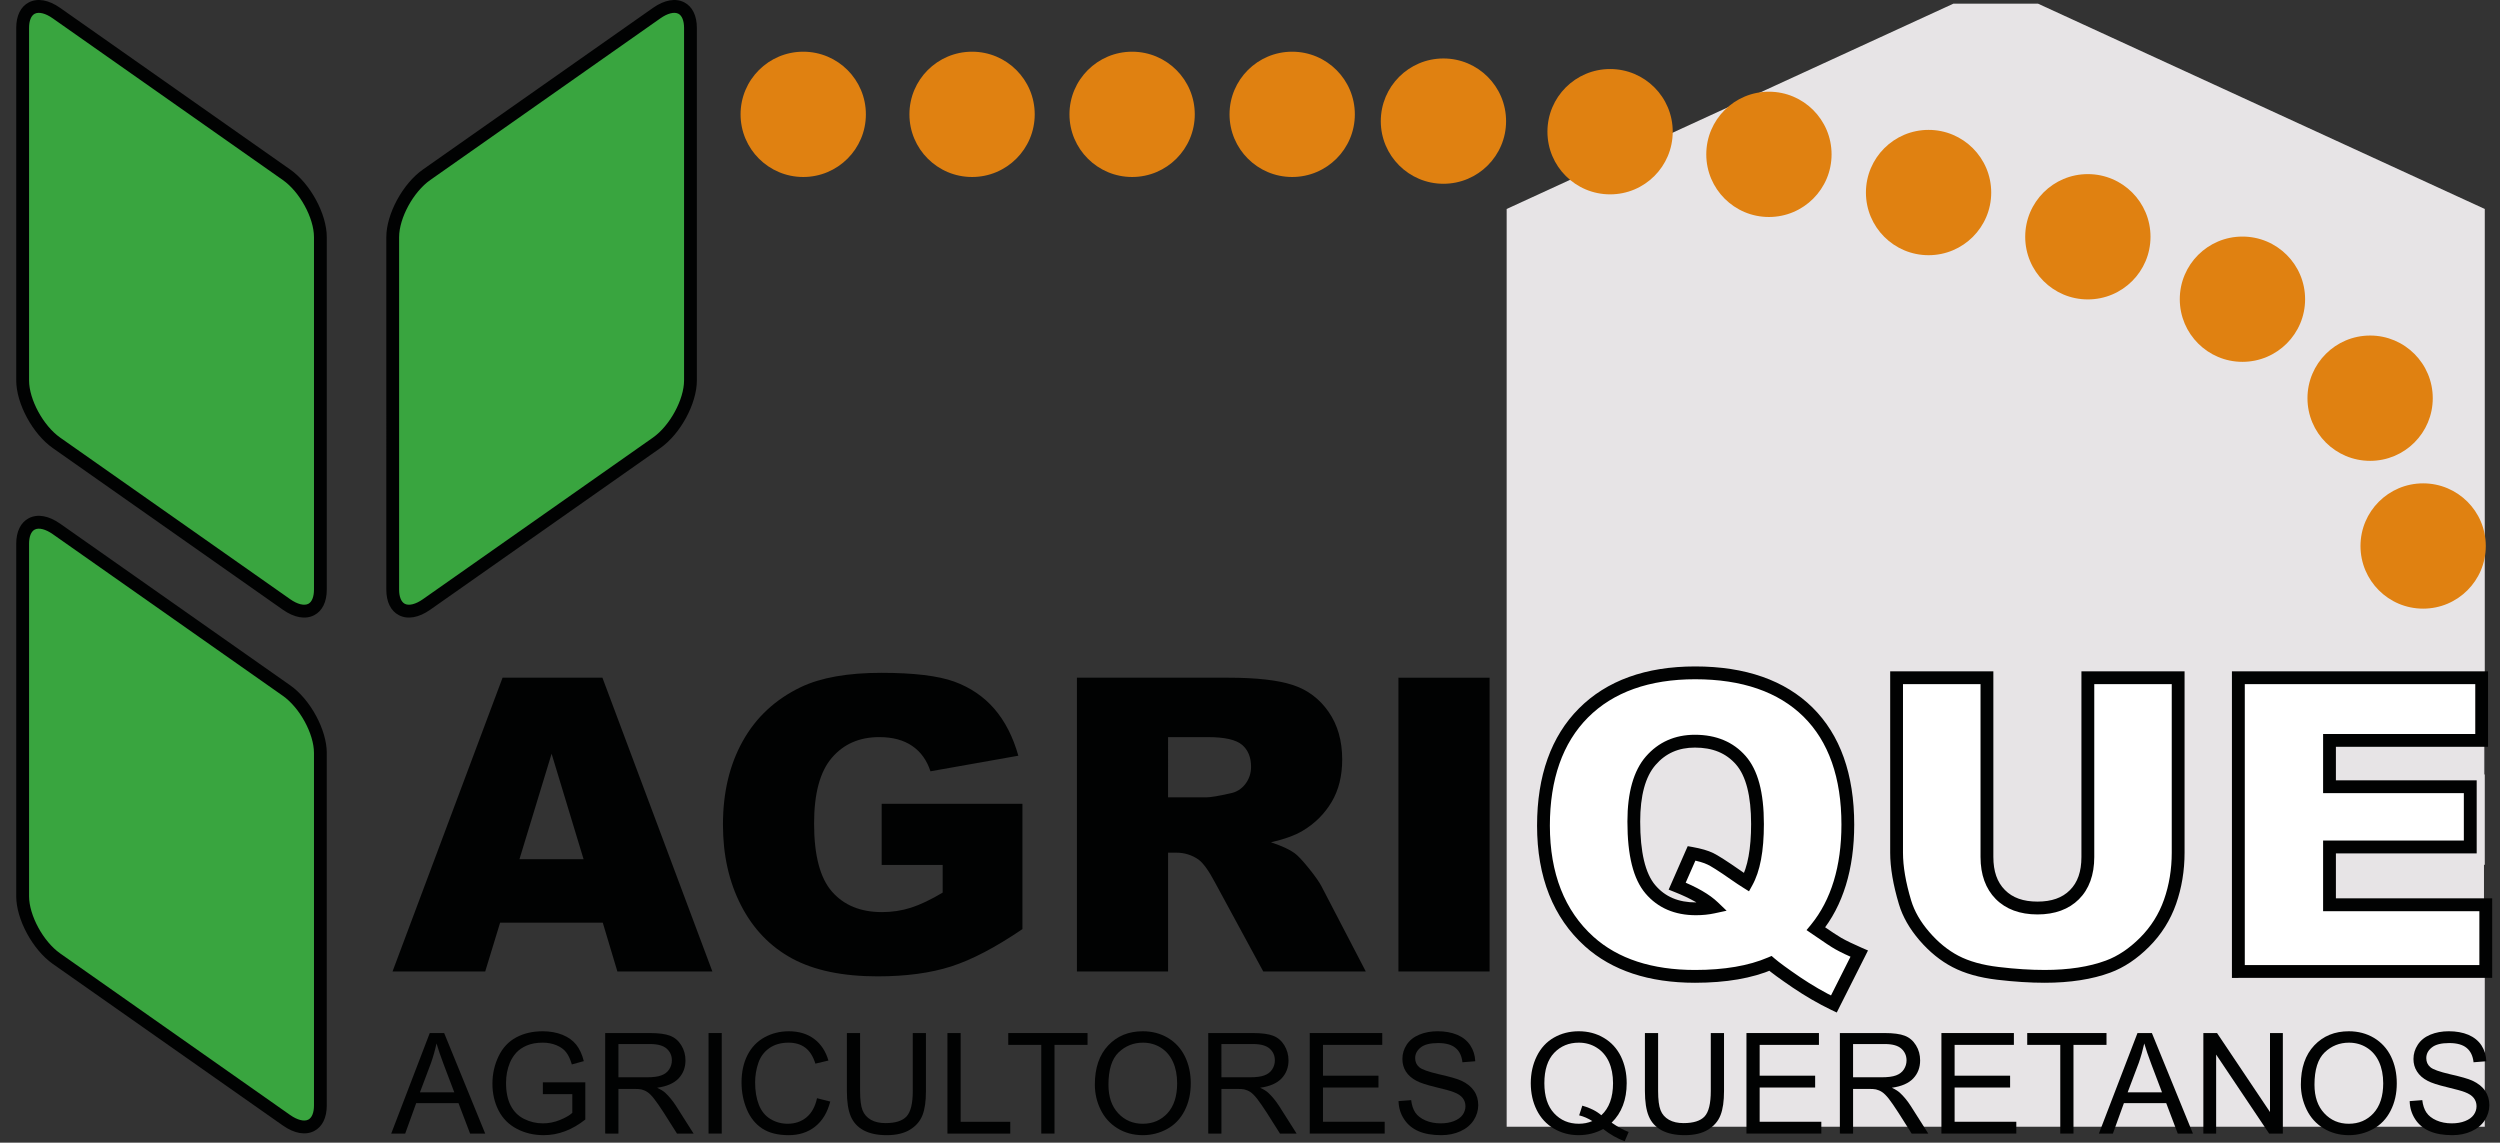<?xml version="1.0" encoding="utf-8"?>
<!-- Generator: Adobe Illustrator 16.0.0, SVG Export Plug-In . SVG Version: 6.00 Build 0)  -->
<!DOCTYPE svg PUBLIC "-//W3C//DTD SVG 1.1//EN" "http://www.w3.org/Graphics/SVG/1.1/DTD/svg11.dtd">
<svg version="1.1" id="Layer_1" xmlns="http://www.w3.org/2000/svg" xmlns:xlink="http://www.w3.org/1999/xlink" x="0px" y="0px"
	 width="410px" height="187.4px" viewBox="0 0 410 187.4" enable-background="new 0 0 410 187.4" xml:space="preserve">
<rect x="0" y="0" width="410" height="187.4" fill="#333333" stroke="none"/>
<g>
	<path fill="#E7E4E6" d="M407.504,141.828V34.272L334.241,0.605h-13.891l-73.257,33.667v150.512h160.41v-36.99h-0.131v-5.966
		H407.504z M407.452,127.015h-0.079v-5.641h0.079V127.015z"/>
	<path fill="#E08111" d="M222.194,18.753c0,5.675-4.602,10.274-10.279,10.274c-5.67,0-10.271-4.599-10.271-10.274
		c0-5.672,4.602-10.274,10.271-10.274C217.593,8.479,222.194,13.081,222.194,18.753z"/>
	<path fill="#E08111" d="M142.004,18.753c0,5.675-4.599,10.274-10.274,10.274c-5.669,0-10.277-4.599-10.277-10.274
		c0-5.672,4.607-10.274,10.277-10.274C137.405,8.479,142.004,13.081,142.004,18.753z"/>
	<circle fill="#E08111" cx="159.42" cy="18.753" r="10.274"/>
	<path fill="#E08111" d="M195.943,18.753c0,5.675-4.604,10.274-10.274,10.274c-5.667,0-10.277-4.599-10.277-10.274
		c0-5.672,4.61-10.274,10.277-10.274C191.339,8.479,195.943,13.081,195.943,18.753z"/>
	<path fill="#E08111" d="M246.997,19.872c0,5.667-4.607,10.266-10.274,10.266c-5.666,0-10.273-4.599-10.273-10.266
		c0-5.684,4.607-10.283,10.273-10.283C242.39,9.589,246.997,14.188,246.997,19.872z"/>
	<path fill="#E08111" d="M274.328,21.598c0,5.675-4.596,10.277-10.269,10.277c-5.678,0-10.279-4.602-10.279-10.277
		s4.602-10.277,10.279-10.277C269.732,11.321,274.328,15.922,274.328,21.598z"/>
	<path fill="#E08111" d="M300.378,25.316c0,5.67-4.602,10.271-10.269,10.271c-5.678,0-10.279-4.602-10.279-10.271
		c0-5.678,4.602-10.277,10.279-10.277C295.776,15.04,300.378,19.639,300.378,25.316z"/>
	<path fill="#E08111" d="M326.559,31.579c0,5.675-4.602,10.274-10.274,10.274c-5.672,0-10.273-4.599-10.273-10.274
		c0-5.678,4.602-10.277,10.273-10.277C321.957,21.301,326.559,25.9,326.559,31.579z"/>
	<path fill="#E08111" d="M352.683,38.831c0,5.675-4.597,10.274-10.28,10.274c-5.672,0-10.269-4.599-10.269-10.274
		c0-5.678,4.597-10.277,10.269-10.277C348.086,28.554,352.683,33.153,352.683,38.831z"/>
	<path fill="#E08111" d="M378.037,49.071c0,5.675-4.607,10.271-10.28,10.271c-5.666,0-10.273-4.596-10.273-10.271
		c0-5.675,4.607-10.274,10.273-10.274C373.43,38.797,378.037,43.396,378.037,49.071z"/>
	<circle fill="#E08111" cx="397.395" cy="89.544" r="10.274"/>
	<path fill="#E08111" d="M398.973,65.305c0,5.678-4.596,10.274-10.269,10.274c-5.678,0-10.279-4.596-10.279-10.274
		c0-5.672,4.602-10.277,10.279-10.277C394.377,55.028,398.973,59.633,398.973,65.305z"/>
	<path fill="#010202" d="M98.852,151.313H82.02l-2.446,8.008H64.376l18.045-48.179h16.376l18.031,48.179h-15.579L98.852,151.313z
		 M95.708,140.914l-5.246-17.302l-5.273,17.302H95.708z"/>
	<path fill="#010202" d="M144.592,141.845v-10.018h23.085v20.545c-4.411,3.001-8.307,5.04-11.695,6.128
		c-3.389,1.082-7.406,1.623-12.057,1.623c-5.724,0-10.388-0.974-13.996-2.916c-3.608-1.948-6.404-4.852-8.389-8.708
		c-1.987-3.855-2.976-8.269-2.976-13.267c0-5.251,1.082-9.821,3.258-13.706c2.167-3.887,5.348-6.84,9.533-8.847
		c3.267-1.558,7.666-2.335,13.19-2.335c5.328,0,9.312,0.484,11.951,1.438c2.64,0.965,4.838,2.458,6.583,4.474
		c1.743,2.019,3.05,4.579,3.93,7.68l-14.415,2.557c-0.592-1.814-1.592-3.204-2.999-4.161c-1.409-0.965-3.209-1.446-5.396-1.446
		c-3.261,0-5.854,1.136-7.788,3.406c-1.937,2.27-2.902,5.854-2.902,10.761c0,5.214,0.979,8.941,2.939,11.177
		c1.959,2.235,4.69,3.354,8.198,3.354c1.663,0,3.252-0.242,4.758-0.726c1.509-0.484,3.237-1.307,5.191-2.469v-4.545H144.592z"/>
	<path fill="#010202" d="M176.616,159.321v-48.179h24.828c4.604,0,8.118,0.396,10.556,1.19c2.432,0.792,4.392,2.258,5.884,4.399
		c1.492,2.145,2.237,4.753,2.237,7.828c0,2.68-0.569,4.995-1.72,6.939c-1.15,1.939-2.717,3.52-4.721,4.724
		c-1.276,0.772-3.027,1.404-5.246,1.914c1.766,0.589,3.059,1.179,3.864,1.771c0.55,0.393,1.336,1.236,2.378,2.528
		c1.037,1.296,1.737,2.29,2.085,2.99l7.227,13.894h-16.817l-7.953-14.668c-1.005-1.896-1.902-3.133-2.694-3.702
		c-1.073-0.74-2.289-1.113-3.645-1.113h-1.315v19.483H176.616z M191.563,130.763h6.296c0.678,0,1.999-0.222,3.952-0.664
		c0.988-0.197,1.797-0.706,2.424-1.521c0.623-0.82,0.939-1.754,0.939-2.822c0-1.563-0.492-2.771-1.483-3.61
		c-0.994-0.834-2.848-1.259-5.573-1.259h-6.555V130.763z"/>
	<path fill="#010202" d="M229.342,111.143h14.95v48.179h-14.95V111.143z"/>
	<path fill="#FFFFFF" d="M297.815,152.313c1.856,1.29,3.075,2.096,3.645,2.417c0.854,0.484,2.011,1.04,3.451,1.669l-4.163,8.264
		c-2.073-0.997-4.118-2.187-6.15-3.557c-2.017-1.381-3.44-2.412-4.237-3.109c-3.298,1.421-7.421,2.127-12.382,2.127
		c-7.329,0-13.116-1.905-17.342-5.715c-5.012-4.507-7.506-10.843-7.506-19.007c0-7.928,2.181-14.084,6.55-18.472
		c4.379-4.388,10.484-6.584,18.326-6.584c7.996,0,14.164,2.145,18.516,6.438c4.34,4.294,6.515,10.442,6.515,18.441
		C303.037,142.344,301.301,148.044,297.815,152.313z M286.447,144.693c1.19-2.127,1.783-5.316,1.783-9.557
		c0-4.877-0.912-8.36-2.734-10.448c-1.828-2.087-4.328-3.132-7.528-3.132c-2.979,0-5.399,1.065-7.245,3.201
		c-1.856,2.125-2.778,5.459-2.778,9.981c0,5.276,0.899,8.981,2.722,11.111c1.806,2.133,4.3,3.201,7.461,3.201
		c1.014,0,1.976-0.1,2.888-0.296c-1.253-1.21-3.241-2.352-5.957-3.428l2.363-5.376c1.315,0.245,2.346,0.539,3.075,0.892
		c0.734,0.353,2.176,1.275,4.306,2.765C285.309,143.958,285.86,144.323,286.447,144.693z"/>
	<path fill="#010202" d="M297.217,153.182c1.987,1.375,3.139,2.136,3.725,2.466c0.883,0.499,2.085,1.077,3.554,1.714l-0.523-1.435
		l-4.158,8.258l1.396-0.467c-2.01-0.963-4.032-2.139-6.02-3.479c-2.033-1.387-3.395-2.387-4.146-3.03l-0.502-0.433l-0.604,0.256
		c-3.144,1.355-7.164,2.042-11.96,2.042c-7.027,0-12.632-1.831-16.646-5.442c-4.744-4.274-7.153-10.411-7.153-18.23
		c0-7.603,2.102-13.569,6.247-17.732c4.146-4.163,10.063-6.273,17.581-6.273c7.666,0,13.646,2.064,17.775,6.14
		c4.117,4.069,6.213,10.026,6.213,17.689c0,6.84-1.686,12.373-4.994,16.428l-0.729,0.88L297.217,153.182z M304.091,135.225
		c0-8.25-2.301-14.702-6.834-19.187c-4.527-4.474-11.015-6.743-19.25-6.743c-8.093,0-14.517,2.318-19.067,6.894
		c-4.55,4.568-6.862,11.035-6.862,19.213c0,8.44,2.643,15.101,7.854,19.793c4.414,3.969,10.479,5.98,18.048,5.98
		c5.086,0,9.392-0.743,12.797-2.207l-1.104-0.174c0.809,0.706,2.232,1.743,4.34,3.178c2.078,1.404,4.191,2.629,6.281,3.637
		l0.935,0.444l0.461-0.923l4.163-8.258l0.496-0.994l-1.02-0.441c-1.401-0.612-2.534-1.156-3.349-1.621
		c-0.519-0.29-1.687-1.065-3.577-2.363l0.223,1.526C302.252,148.537,304.091,142.569,304.091,135.225z"/>
	<path fill="#010202" d="M287.37,145.208c1.287-2.315,1.908-5.607,1.908-10.072c0-5.188-0.975-8.833-2.984-11.137
		c-2.027-2.321-4.83-3.497-8.326-3.497c-3.281,0-5.986,1.202-8.042,3.562c-2.011,2.315-3.03,5.906-3.03,10.673
		c0,5.587,0.969,9.445,2.968,11.794c2.011,2.364,4.789,3.565,8.264,3.565c1.088,0,2.13-0.105,3.104-0.319l1.931-0.418l-1.424-1.367
		c-1.372-1.315-3.429-2.506-6.293-3.647l0.575,1.401l2.363-5.374l-1.15,0.609c1.213,0.225,2.159,0.49,2.813,0.812
		c0.467,0.219,1.578,0.866,4.157,2.677c0.484,0.342,1.037,0.704,1.687,1.113l0.945,0.593L287.37,145.208z M285.411,142.745
		c-2.21-1.538-3.674-2.472-4.46-2.851c-0.831-0.401-1.925-0.72-3.349-0.979l-0.814-0.145l-0.336,0.757l-2.357,5.374l-0.438,0.997
		l1.008,0.404c2.574,1.02,4.465,2.099,5.615,3.207l0.507-1.786c-0.825,0.18-1.72,0.273-2.659,0.273
		c-2.859,0-5.046-0.922-6.663-2.828c-1.641-1.925-2.472-5.43-2.472-10.431c0-4.246,0.849-7.373,2.528-9.294
		c1.657-1.908,3.765-2.839,6.447-2.839c2.904,0,5.114,0.908,6.742,2.776c1.635,1.879,2.473,5.16,2.473,9.755
		c0,4.038-0.564,7.085-1.652,9.05l1.48-0.381C286.396,143.417,285.866,143.07,285.411,142.745z"/>
	<path fill="#FFFFFF" d="M342.402,111.143h14.819v28.695c0,2.845-0.444,5.533-1.327,8.062c-0.9,2.526-2.284,4.732-4.181,6.629
		c-1.896,1.894-3.884,3.224-5.969,3.989c-2.887,1.071-6.367,1.606-10.416,1.606c-2.347,0-4.897-0.162-7.672-0.493
		c-2.773-0.324-5.085-0.977-6.947-1.95c-1.868-0.977-3.571-2.36-5.114-4.157c-1.544-1.789-2.604-3.639-3.173-5.544
		c-0.922-3.058-1.378-5.778-1.378-8.141v-28.695h14.813v29.398c0,2.628,0.734,4.679,2.192,6.157c1.464,1.478,3.502,2.215,6.1,2.215
		c2.574,0,4.596-0.723,6.06-2.184c1.464-1.458,2.192-3.517,2.192-6.188V111.143z"/>
	<path fill="#010202" d="M342.402,112.196h14.819l-1.054-1.054v28.695c0,2.711-0.422,5.308-1.271,7.711
		c-0.831,2.364-2.152,4.462-3.924,6.236c-1.777,1.777-3.662,3.036-5.593,3.745c-2.756,1.025-6.14,1.543-10.052,1.543
		c-2.284,0-4.824-0.159-7.552-0.487c-2.637-0.308-4.847-0.928-6.584-1.836c-1.731-0.905-3.349-2.221-4.795-3.91
		c-1.446-1.668-2.438-3.406-2.968-5.163c-0.888-2.95-1.338-5.587-1.338-7.839v-28.695l-1.048,1.054h14.813l-1.049-1.054v29.398
		c0,2.902,0.838,5.217,2.495,6.897c1.663,1.677,3.97,2.529,6.846,2.529c2.848,0,5.137-0.84,6.794-2.489
		c1.663-1.663,2.518-3.99,2.518-6.937v-29.398L342.402,112.196z M341.354,140.541c0,2.401-0.621,4.18-1.891,5.445
		c-1.265,1.267-3.007,1.876-5.313,1.876c-2.329,0-4.084-0.621-5.348-1.908c-1.271-1.279-1.892-3.05-1.892-5.414v-29.398v-1.045
		h-1.053h-14.813h-1.054v1.045v28.695c0,2.458,0.49,5.302,1.43,8.44c0.604,2.042,1.742,4.035,3.377,5.935
		c1.623,1.885,3.445,3.372,5.422,4.397c1.971,1.033,4.42,1.726,7.312,2.067c2.813,0.333,5.439,0.498,7.797,0.498
		c4.163,0,7.791-0.563,10.781-1.672c2.215-0.819,4.356-2.238,6.344-4.234c1.999-1.997,3.491-4.36,4.426-7.025
		c0.922-2.625,1.39-5.456,1.39-8.406v-28.695v-1.045h-1.048h-14.819h-1.048v1.045V140.541z"/>
	<path fill="#FFFFFF" d="M367.091,111.143h39.895v10.277h-24.95v7.606h23.088v9.878h-23.088v9.479h25.628v10.938h-40.572V111.143z"
		/>
	<path fill="#010202" d="M367.091,112.196h39.895l-1.042-1.054v10.277l1.042-1.048h-24.95h-1.048v1.048v7.606v1.054h1.048h23.088
		l-1.054-1.054v9.878l1.054-1.051h-23.088h-1.048v1.051v9.479v1.051h1.048h25.628l-1.048-1.051v10.938l1.048-1.048h-40.572
		l1.054,1.048v-48.179L367.091,112.196z M367.091,160.375h40.572h1.054v-1.054v-10.938v-1.054h-1.054h-25.628l1.054,1.054v-9.479
		l-1.054,1.051h23.088h1.054v-1.051v-9.878v-1.048h-1.054h-23.088l1.054,1.048v-7.606l-1.054,1.057h24.95h1.054v-1.057v-10.277
		v-1.045h-1.054h-39.895h-1.054v1.045v48.179v1.054H367.091z"/>
	<g>
		<path fill="#39A53F" d="M52.542,181.299c0,3.474-2.5,4.562-5.556,2.42L9.258,157.217c-3.044-2.142-5.544-6.749-5.544-10.234
			V89.174c0-3.483,2.5-4.568,5.544-2.426l37.728,26.502c3.055,2.144,5.556,6.751,5.556,10.234V181.299z"/>
		<path fill="#010202" d="M51.493,181.299c0,1.167-0.339,2.01-0.928,2.317c-0.68,0.354-1.794,0.074-2.976-0.751L9.867,156.359
			c-2.765-1.942-5.1-6.236-5.1-9.377V89.174c0-1.168,0.336-2.016,0.925-2.321c0.684-0.356,1.788-0.071,2.964,0.751l37.719,26.502
			c2.776,1.945,5.117,6.239,5.117,9.377V181.299z M53.592,123.484c0-3.793-2.691-8.773-6.003-11.094L9.867,85.885
			c-1.882-1.321-3.713-1.643-5.143-0.9c-1.33,0.689-2.062,2.181-2.062,4.189v57.809c0,3.793,2.691,8.771,5.994,11.097l37.719,26.494
			c1.896,1.333,3.725,1.651,5.157,0.911c1.327-0.694,2.059-2.176,2.059-4.186V123.484z"/>
	</g>
	<g>
		<path fill="#39A53F" d="M52.542,96.7c0,3.48-2.5,4.573-5.556,2.426l-37.728-26.5c-3.044-2.142-5.544-6.754-5.544-10.237V4.578
			c0-3.477,2.5-4.567,5.544-2.423L46.986,28.66c3.055,2.139,5.556,6.749,5.556,10.229V96.7z"/>
		<path fill="#010202" d="M51.493,96.7c0,1.17-0.339,2.019-0.928,2.327c-0.686,0.35-1.797,0.071-2.976-0.76l-37.722-26.5
			c-2.765-1.945-5.1-6.239-5.1-9.377V4.578c0-1.167,0.336-2.016,0.925-2.321c0.684-0.353,1.788-0.074,2.964,0.757L46.376,29.52
			c2.776,1.939,5.117,6.233,5.117,9.369V96.7z M53.592,38.888c0-3.793-2.691-8.771-6.003-11.091L9.867,1.294
			C7.985-0.03,6.154-0.352,4.725,0.392C3.395,1.083,2.663,2.57,2.663,4.578v57.812c0,3.796,2.691,8.773,5.994,11.094l37.719,26.502
			c1.896,1.33,3.725,1.649,5.157,0.903c1.327-0.689,2.059-2.179,2.059-4.189V38.888z"/>
	</g>
	<g>
		<path fill="#010202" d="M64.16,185.906l6.321-16.487h2.361l6.731,16.487h-2.48l-1.899-4.989h-6.939l-1.803,4.989H64.16z
			 M68.872,179.141h5.63l-1.734-4.568c-0.518-1.384-0.911-2.528-1.179-3.445c-0.231,1.065-0.53,2.124-0.894,3.172L68.872,179.141z"
			/>
		<path fill="#010202" d="M89.03,179.437V177.5h6.962v6.1c-1.071,0.849-2.173,1.492-3.315,1.919
			c-1.139,0.433-2.309,0.649-3.505,0.649c-1.618,0-3.09-0.342-4.411-1.042c-1.321-0.689-2.321-1.691-2.993-3.002
			c-0.675-1.315-1.011-2.779-1.011-4.396c0-1.605,0.336-3.104,1.008-4.499c0.667-1.39,1.631-2.42,2.89-3.093
			c1.262-0.678,2.708-1.008,4.346-1.008c1.193,0,2.27,0.193,3.232,0.575c0.959,0.388,1.717,0.929,2.267,1.623
			c0.547,0.689,0.962,1.589,1.244,2.699l-1.965,0.542c-0.245-0.838-0.552-1.504-0.922-1.982c-0.367-0.484-0.891-0.865-1.575-1.156
			c-0.681-0.284-1.441-0.433-2.275-0.433c-0.991,0-1.859,0.153-2.585,0.455c-0.732,0.308-1.313,0.707-1.763,1.196
			c-0.444,0.501-0.792,1.048-1.04,1.641c-0.421,1.02-0.629,2.124-0.629,3.32c0,1.475,0.253,2.699,0.757,3.696
			c0.51,0.99,1.244,1.726,2.209,2.204c0.968,0.483,1.999,0.723,3.087,0.723c0.945,0,1.865-0.182,2.768-0.547
			c0.897-0.364,1.577-0.751,2.047-1.173v-3.075H89.03z"/>
		<path fill="#010202" d="M99.25,185.906v-16.487h7.298c1.47,0,2.583,0.147,3.352,0.443c0.763,0.297,1.37,0.814,1.831,1.561
			c0.461,0.752,0.687,1.578,0.687,2.483c0,1.168-0.379,2.152-1.13,2.956c-0.763,0.797-1.931,1.31-3.511,1.526
			c0.575,0.273,1.014,0.547,1.315,0.82c0.632,0.586,1.233,1.32,1.8,2.198l2.856,4.499h-2.722l-2.181-3.44
			c-0.638-0.99-1.165-1.748-1.581-2.277c-0.407-0.524-0.777-0.889-1.105-1.1c-0.327-0.211-0.658-0.348-0.997-0.427
			c-0.245-0.058-0.652-0.08-1.21-0.08h-2.529v7.324H99.25z M101.423,176.674h4.687c0.997,0,1.777-0.097,2.341-0.308
			c0.567-0.205,0.997-0.529,1.296-0.985c0.293-0.455,0.441-0.945,0.441-1.48c0-0.774-0.285-1.424-0.854-1.925
			c-0.572-0.501-1.469-0.752-2.697-0.752h-5.214V176.674z"/>
		<path fill="#010202" d="M116.202,185.906v-16.487h2.165v16.487H116.202z"/>
		<path fill="#010202" d="M133.991,180.108l2.17,0.547c-0.461,1.788-1.282,3.155-2.469,4.101c-1.188,0.939-2.637,1.412-4.351,1.412
			c-1.771,0-3.215-0.364-4.323-1.082c-1.113-0.729-1.959-1.777-2.54-3.144c-0.578-1.373-0.866-2.848-0.866-4.42
			c0-1.72,0.328-3.212,0.977-4.493c0.655-1.275,1.586-2.25,2.793-2.91c1.21-0.661,2.538-0.991,3.987-0.991
			c1.643,0,3.027,0.416,4.149,1.253c1.122,0.843,1.905,2.027,2.343,3.548l-2.135,0.507c-0.379-1.207-0.934-2.072-1.663-2.619
			c-0.726-0.547-1.64-0.82-2.739-0.82c-1.265,0-2.324,0.308-3.175,0.911c-0.849,0.604-1.446,1.412-1.788,2.438
			c-0.345,1.025-0.519,2.085-0.519,3.167c0,1.4,0.202,2.619,0.612,3.667c0.41,1.043,1.045,1.823,1.905,2.341
			c0.865,0.519,1.799,0.774,2.802,0.774c1.222,0,2.258-0.353,3.104-1.054C133.117,182.534,133.689,181.492,133.991,180.108z"/>
		<path fill="#010202" d="M149.695,169.419h2.161v9.511c0,1.657-0.185,2.973-0.564,3.946c-0.373,0.969-1.048,1.766-2.027,2.375
			s-2.264,0.917-3.853,0.917c-1.543,0-2.811-0.273-3.79-0.803c-0.979-0.53-1.683-1.299-2.104-2.307
			c-0.424-1.003-0.629-2.381-0.629-4.129v-9.511h2.164v9.499c0,1.43,0.134,2.489,0.401,3.161c0.268,0.678,0.726,1.195,1.381,1.571
			c0.649,0.365,1.446,0.541,2.389,0.541c1.606,0,2.753-0.358,3.437-1.082c0.686-0.729,1.034-2.124,1.034-4.191V169.419z"/>
		<path fill="#010202" d="M155.379,185.906v-16.487h2.167v14.551h8.139v1.937H155.379z"/>
		<path fill="#010202" d="M170.77,185.906V171.36h-5.416v-1.941h13.002v1.941h-5.416v14.546H170.77z"/>
		<path fill="#010202" d="M179.555,177.864c0-2.733,0.735-4.875,2.199-6.424c1.466-1.549,3.354-2.312,5.672-2.312
			c1.523,0,2.891,0.364,4.112,1.082c1.216,0.729,2.146,1.743,2.787,3.041c0.638,1.299,0.96,2.779,0.96,4.42
			c0,1.674-0.336,3.166-1.014,4.487c-0.666,1.316-1.626,2.312-2.859,2.996c-1.232,0.672-2.562,1.014-3.992,1.014
			c-1.549,0-2.933-0.376-4.151-1.122c-1.219-0.752-2.142-1.776-2.771-3.069C179.865,180.678,179.555,179.311,179.555,177.864z
			 M181.787,177.893c0,1.988,0.533,3.549,1.604,4.688c1.068,1.145,2.406,1.714,4.019,1.714c1.64,0,2.989-0.575,4.055-1.726
			c1.057-1.161,1.586-2.796,1.586-4.909c0-1.344-0.228-2.512-0.681-3.508c-0.455-1.003-1.116-1.777-1.984-2.329
			c-0.877-0.553-1.857-0.826-2.941-0.826c-1.547,0-2.874,0.529-3.987,1.589C182.346,173.65,181.787,175.415,181.787,177.893z"/>
		<path fill="#010202" d="M198.149,185.906v-16.487h7.293c1.473,0,2.588,0.147,3.349,0.443c0.771,0.297,1.378,0.814,1.837,1.561
			c0.455,0.752,0.688,1.578,0.688,2.483c0,1.168-0.384,2.152-1.139,2.956c-0.758,0.797-1.928,1.31-3.511,1.526
			c0.578,0.273,1.02,0.547,1.318,0.82c0.638,0.586,1.235,1.32,1.805,2.198l2.854,4.499h-2.725l-2.179-3.44
			c-0.644-0.99-1.167-1.748-1.58-2.277c-0.41-0.524-0.78-0.889-1.104-1.1c-0.325-0.211-0.661-0.348-0.997-0.427
			c-0.248-0.058-0.649-0.08-1.216-0.08h-2.528v7.324H198.149z M200.314,176.674h4.692c0.994,0,1.776-0.097,2.341-0.308
			c0.566-0.205,0.996-0.529,1.292-0.985c0.291-0.455,0.439-0.945,0.439-1.48c0-0.774-0.282-1.424-0.852-1.925
			c-0.566-0.501-1.467-0.752-2.694-0.752h-5.219V176.674z"/>
		<path fill="#010202" d="M214.797,185.906v-16.487h11.892v1.941h-9.722v5.052h9.101v1.942h-9.101v5.615h10.12v1.937H214.797z"/>
		<path fill="#010202" d="M229.359,180.581l2.073-0.159c0.097,0.825,0.324,1.509,0.672,2.033c0.358,0.523,0.905,0.956,1.651,1.287
			c0.746,0.324,1.589,0.489,2.512,0.489c0.825,0,1.561-0.125,2.187-0.376c0.633-0.25,1.105-0.586,1.418-1.02
			c0.302-0.427,0.462-0.905,0.462-1.412c0-0.513-0.154-0.963-0.456-1.35c-0.296-0.388-0.791-0.712-1.48-0.969
			c-0.433-0.182-1.407-0.443-2.916-0.809c-1.498-0.358-2.552-0.706-3.161-1.03c-0.786-0.404-1.372-0.929-1.76-1.538
			c-0.382-0.609-0.569-1.293-0.569-2.056c0-0.832,0.228-1.606,0.7-2.335c0.473-0.724,1.162-1.275,2.067-1.651
			c0.9-0.376,1.902-0.559,3.008-0.559c1.219,0,2.289,0.193,3.218,0.581c0.934,0.398,1.646,0.979,2.146,1.742
			c0.501,0.764,0.774,1.635,0.809,2.598l-2.102,0.165c-0.113-1.036-0.489-1.828-1.133-2.353c-0.644-0.535-1.595-0.797-2.848-0.797
			c-1.321,0-2.272,0.239-2.87,0.729c-0.599,0.479-0.9,1.06-0.9,1.743c0,0.592,0.211,1.082,0.638,1.458
			c0.416,0.387,1.504,0.774,3.264,1.185c1.766,0.398,2.973,0.74,3.634,1.042c0.962,0.438,1.663,1.008,2.118,1.681
			c0.467,0.678,0.689,1.458,0.689,2.346c0,0.866-0.251,1.697-0.746,2.472c-0.501,0.77-1.225,1.373-2.158,1.8
			c-0.935,0.433-1.994,0.649-3.161,0.649c-1.486,0-2.733-0.217-3.736-0.655c-1.002-0.438-1.788-1.088-2.357-1.965
			C229.689,182.671,229.394,181.691,229.359,180.581z"/>
		<path fill="#010202" d="M264.305,184.118c1.008,0.7,1.942,1.207,2.796,1.525l-0.654,1.526c-1.18-0.433-2.353-1.099-3.531-2.01
			c-1.213,0.666-2.557,1.008-4.032,1.008c-1.492,0-2.842-0.364-4.061-1.082c-1.207-0.718-2.147-1.731-2.796-3.03
			c-0.649-1.304-0.98-2.768-0.98-4.407c0-1.618,0.331-3.104,0.985-4.432c0.655-1.332,1.595-2.352,2.808-3.047
			c1.219-0.694,2.574-1.042,4.078-1.042c1.521,0,2.888,0.359,4.106,1.082c1.225,0.718,2.146,1.731,2.796,3.03
			c0.633,1.298,0.957,2.762,0.957,4.396c0,1.355-0.205,2.574-0.621,3.656C265.745,182.375,265.136,183.309,264.305,184.118z
			 M259.498,181.327c1.259,0.353,2.307,0.877,3.121,1.572c1.275-1.162,1.919-2.922,1.919-5.263c0-1.333-0.228-2.494-0.678-3.497
			c-0.455-0.991-1.116-1.766-1.993-2.317c-0.866-0.553-1.846-0.826-2.938-0.826c-1.629,0-2.974,0.558-4.038,1.663
			c-1.071,1.116-1.617,2.779-1.617,4.989c0,2.141,0.535,3.781,1.595,4.926c1.059,1.145,2.414,1.72,4.061,1.72
			c0.78,0,1.521-0.142,2.209-0.438c-0.683-0.438-1.4-0.752-2.158-0.939L259.498,181.327z"/>
		<path fill="#010202" d="M280.57,169.419h2.17v9.511c0,1.657-0.188,2.973-0.57,3.946c-0.37,0.969-1.048,1.766-2.021,2.375
			c-0.979,0.609-2.267,0.917-3.855,0.917c-1.543,0-2.808-0.273-3.793-0.803c-0.979-0.53-1.686-1.299-2.102-2.307
			c-0.422-1.003-0.632-2.381-0.632-4.129v-9.511h2.164v9.499c0,1.43,0.137,2.489,0.404,3.161c0.262,0.678,0.723,1.195,1.378,1.571
			c0.655,0.365,1.446,0.541,2.381,0.541c1.617,0,2.768-0.358,3.451-1.082c0.684-0.729,1.025-2.124,1.025-4.191V169.419z"/>
		<path fill="#010202" d="M286.419,185.906v-16.487h11.886v1.941h-9.722v5.052h9.101v1.942h-9.101v5.615h10.115v1.937H286.419z"/>
		<path fill="#010202" d="M301.739,185.906v-16.487h7.295c1.47,0,2.592,0.147,3.349,0.443c0.77,0.297,1.373,0.814,1.834,1.561
			c0.468,0.752,0.684,1.578,0.684,2.483c0,1.168-0.37,2.152-1.128,2.956c-0.757,0.797-1.925,1.31-3.508,1.526
			c0.575,0.273,1.008,0.547,1.31,0.82c0.638,0.586,1.242,1.32,1.806,2.198l2.854,4.499h-2.723l-2.182-3.44
			c-0.638-0.99-1.161-1.748-1.571-2.277c-0.416-0.524-0.786-0.889-1.11-1.1c-0.325-0.211-0.655-0.348-0.997-0.427
			c-0.245-0.058-0.655-0.08-1.213-0.08h-2.534v7.324H301.739z M303.903,176.674h4.692c1.003,0,1.777-0.097,2.353-0.308
			c0.563-0.205,0.99-0.529,1.287-0.985c0.29-0.455,0.438-0.945,0.438-1.48c0-0.774-0.291-1.424-0.854-1.925
			s-1.464-0.752-2.688-0.752h-5.228V176.674z"/>
		<path fill="#010202" d="M318.392,185.906v-16.487h11.886v1.941h-9.722v5.052h9.101v1.942h-9.101v5.615h10.12v1.937H318.392z"/>
		<path fill="#010202" d="M337.886,185.906V171.36h-5.422v-1.941h13.003v1.941h-5.416v14.546H337.886z"/>
		<path fill="#010202" d="M344.219,185.906l6.328-16.487h2.363l6.731,16.487h-2.488l-1.892-4.989h-6.942l-1.805,4.989H344.219z
			 M348.935,179.141h5.633l-1.731-4.568c-0.519-1.384-0.911-2.528-1.179-3.445c-0.239,1.065-0.529,2.124-0.895,3.172
			L348.935,179.141z"/>
		<path fill="#010202" d="M361.351,185.906v-16.487h2.243l8.686,12.956v-12.956h2.107v16.487h-2.25l-8.69-12.957v12.957H361.351z"/>
		<path fill="#010202" d="M377.343,177.864c0-2.733,0.734-4.875,2.203-6.424c1.47-1.549,3.354-2.312,5.667-2.312
			c1.526,0,2.899,0.364,4.112,1.082c1.219,0.729,2.146,1.743,2.79,3.041c0.638,1.299,0.957,2.779,0.957,4.42
			c0,1.674-0.336,3.166-1.014,4.487c-0.666,1.316-1.617,2.312-2.854,2.996c-1.235,0.672-2.568,1.014-3.992,1.014
			c-1.549,0-2.933-0.376-4.151-1.122c-1.225-0.752-2.142-1.776-2.773-3.069C377.661,180.678,377.343,179.311,377.343,177.864z
			 M379.575,177.893c0,1.988,0.541,3.549,1.611,4.688c1.065,1.145,2.403,1.714,4.015,1.714c1.635,0,2.996-0.575,4.05-1.726
			c1.06-1.161,1.595-2.796,1.595-4.909c0-1.344-0.233-2.512-0.684-3.508c-0.456-1.003-1.116-1.777-1.993-2.329
			c-0.871-0.553-1.852-0.826-2.938-0.826c-1.544,0-2.871,0.529-3.981,1.589C380.139,173.65,379.575,175.415,379.575,177.893z"/>
		<path fill="#010202" d="M395.186,180.581l2.067-0.159c0.097,0.825,0.324,1.509,0.678,2.033c0.353,0.523,0.899,0.956,1.646,1.287
			c0.74,0.324,1.577,0.489,2.512,0.489c0.82,0,1.561-0.125,2.187-0.376c0.633-0.25,1.105-0.586,1.413-1.02
			c0.308-0.427,0.461-0.905,0.461-1.412c0-0.513-0.153-0.963-0.45-1.35c-0.302-0.388-0.791-0.712-1.475-0.969
			c-0.444-0.182-1.418-0.443-2.922-0.809c-1.504-0.358-2.557-0.706-3.161-1.03c-0.791-0.404-1.372-0.929-1.754-1.538
			c-0.393-0.609-0.581-1.293-0.581-2.056c0-0.832,0.233-1.606,0.707-2.335c0.473-0.724,1.155-1.275,2.062-1.651
			c0.905-0.376,1.913-0.559,3.019-0.559c1.213,0,2.289,0.193,3.217,0.581c0.923,0.398,1.646,0.979,2.147,1.742
			c0.495,0.764,0.764,1.635,0.798,2.598l-2.097,0.165c-0.107-1.036-0.489-1.828-1.133-2.353c-0.644-0.535-1.595-0.797-2.854-0.797
			c-1.31,0-2.267,0.239-2.864,0.729c-0.604,0.479-0.9,1.06-0.9,1.743c0,0.592,0.205,1.082,0.638,1.458
			c0.416,0.387,1.504,0.774,3.27,1.185c1.76,0.398,2.967,0.74,3.628,1.042c0.957,0.438,1.669,1.008,2.118,1.681
			c0.462,0.678,0.689,1.458,0.689,2.346c0,0.866-0.251,1.697-0.752,2.472c-0.501,0.77-1.219,1.373-2.158,1.8
			c-0.935,0.433-1.987,0.649-3.155,0.649c-1.486,0-2.733-0.217-3.736-0.655c-1.008-0.438-1.794-1.088-2.363-1.965
			S395.214,181.691,395.186,180.581z"/>
	</g>
	<g>
		<path fill="#39A53F" d="M64.407,38.888c0-3.48,2.503-8.09,5.559-10.229l37.722-26.505c3.047-2.144,5.553-1.054,5.553,2.423v57.812
			c0,3.483-2.506,8.096-5.553,10.237l-37.722,26.5c-3.056,2.147-5.559,1.054-5.559-2.426V38.888z"/>
		<path fill="#010202" d="M65.455,38.888c0-3.135,2.341-7.429,5.114-9.369c0.003,0,37.725-26.505,37.725-26.505
			c1.176-0.832,2.284-1.11,2.967-0.757c0.586,0.305,0.925,1.153,0.925,2.321v57.812c0,3.138-2.338,7.432-5.103,9.377l-37.722,26.5
			c-1.179,0.832-2.292,1.11-2.973,0.76c-0.592-0.308-0.934-1.159-0.934-2.327V38.888z M63.356,96.7c0,2.01,0.732,3.5,2.062,4.189
			c1.436,0.746,3.261,0.427,5.151-0.903c0.003,0,37.725-26.502,37.725-26.502c3.303-2.321,5.992-7.298,5.992-11.094V4.578
			c0-2.007-0.732-3.494-2.056-4.186c-1.435-0.743-3.261-0.421-5.146,0.903L69.362,27.797c-3.309,2.321-6.005,7.298-6.005,11.091
			V96.7z"/>
	</g>
</g>
</svg>
